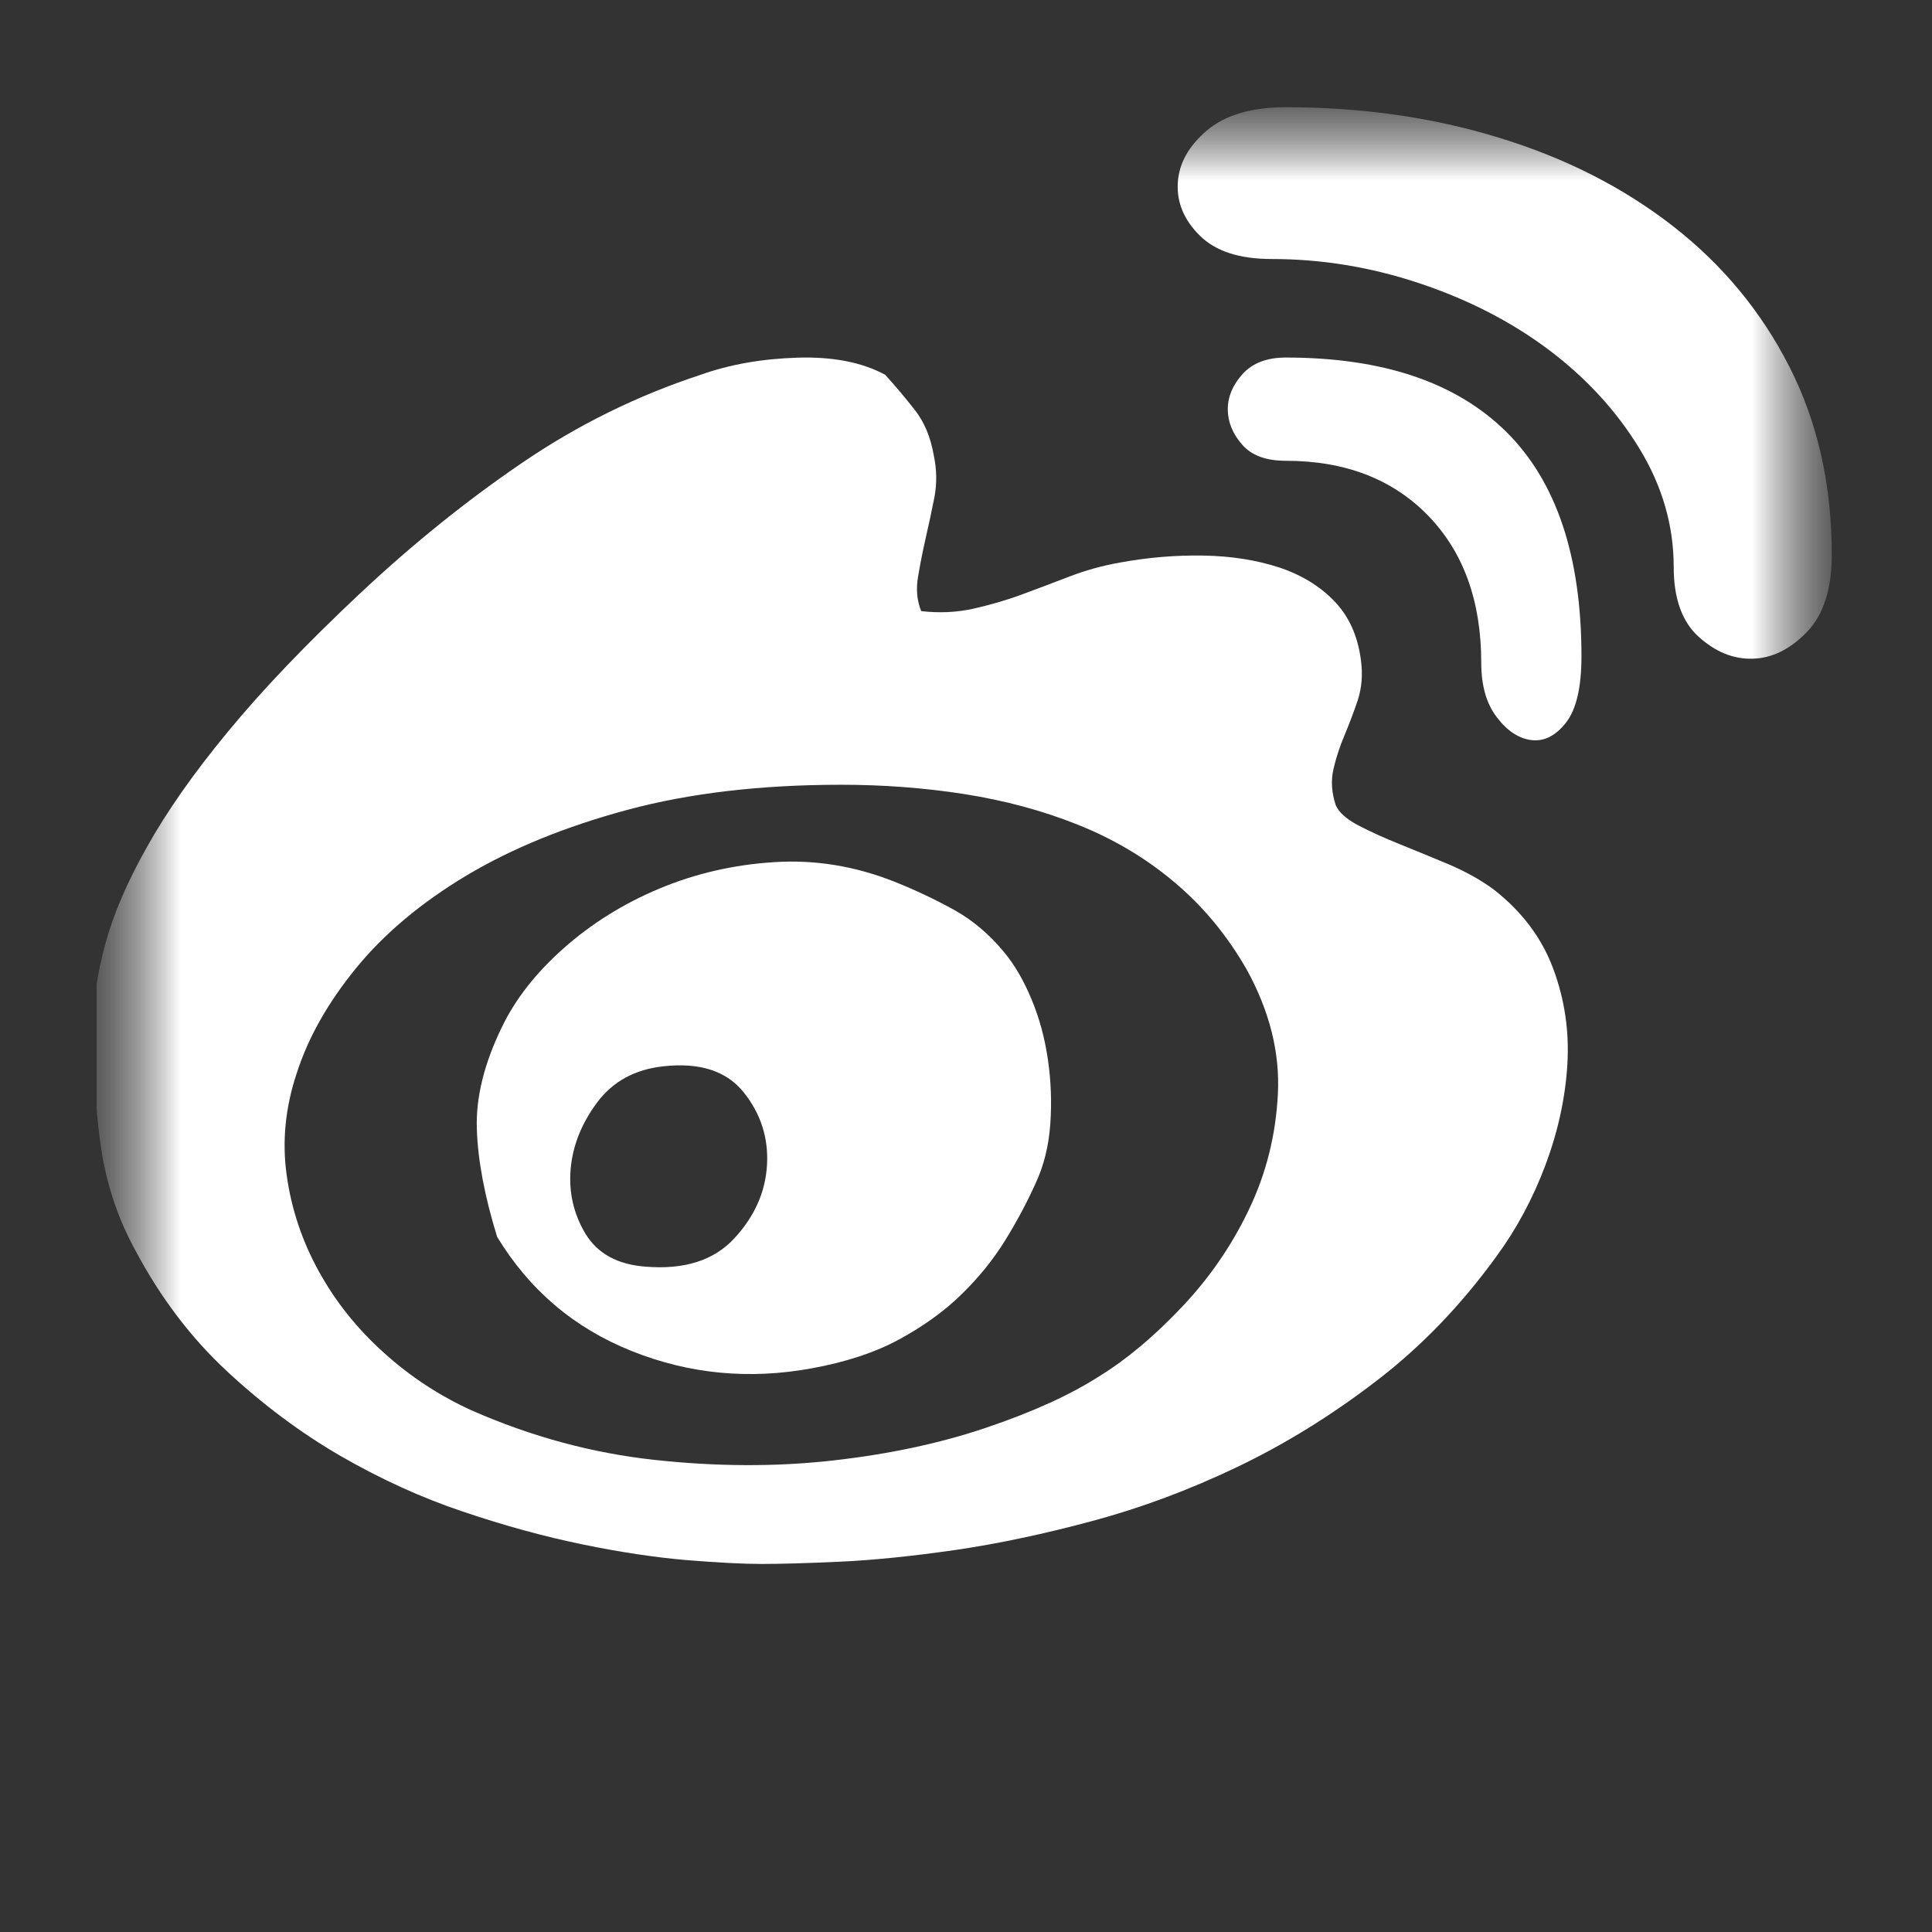<svg width="16" height="16" viewBox="0 0 16 16" fill="none" xmlns="http://www.w3.org/2000/svg">
<rect x="0" y="0" width="16" height="16" fill="#333333" stroke="none"/>
<g clip-path="url(#clip0_2151_149)">
<mask id="mask0_2151_149" style="mask-type:luminance" maskUnits="userSpaceOnUse" x="0" y="0" width="16" height="16">
<path d="M0.8 15.2H15.2V0.8H0.8V15.2Z" fill="white"/>
</mask>
<g mask="url(#mask0_2151_149)">
<mask id="mask1_2151_149" style="mask-type:alpha" maskUnits="userSpaceOnUse" x="0" y="0" width="16" height="16">
<path d="M0.8 0.8H15.2V15.2H0.8V0.8Z" fill="white"/>
</mask>
<g mask="url(#mask1_2151_149)">
<path fill-rule="evenodd" clip-rule="evenodd" d="M12.371 7.367C12.604 7.549 12.768 7.767 12.863 8.022C12.958 8.277 12.997 8.542 12.98 8.819C12.963 9.095 12.902 9.372 12.799 9.648C12.695 9.924 12.561 10.175 12.397 10.399C12.103 10.806 11.771 11.151 11.399 11.436C11.028 11.721 10.643 11.959 10.246 12.149C9.849 12.339 9.449 12.488 9.047 12.596C8.646 12.704 8.268 12.784 7.914 12.836C7.559 12.887 7.242 12.92 6.961 12.933C6.681 12.946 6.462 12.952 6.307 12.952C6.151 12.952 5.944 12.941 5.685 12.92C5.426 12.898 5.139 12.855 4.823 12.79C4.508 12.725 4.178 12.635 3.832 12.518C3.487 12.402 3.15 12.248 2.821 12.058C2.493 11.868 2.18 11.635 1.882 11.358C1.584 11.082 1.331 10.749 1.124 10.361C0.986 10.11 0.893 9.842 0.845 9.557C0.798 9.272 0.774 8.909 0.774 8.469C0.774 8.279 0.806 8.063 0.871 7.821C0.936 7.579 1.05 7.311 1.215 7.018C1.379 6.724 1.603 6.404 1.888 6.059C2.173 5.713 2.536 5.333 2.977 4.919C3.409 4.513 3.856 4.152 4.318 3.837C4.78 3.521 5.275 3.277 5.802 3.104C6.043 3.018 6.311 2.971 6.605 2.962C6.899 2.953 7.141 3.001 7.331 3.104C7.417 3.199 7.499 3.297 7.577 3.396C7.654 3.495 7.706 3.618 7.732 3.765C7.758 3.886 7.76 4.003 7.739 4.115C7.717 4.227 7.693 4.34 7.667 4.452C7.642 4.564 7.62 4.672 7.603 4.776C7.585 4.88 7.594 4.975 7.629 5.061C7.775 5.078 7.918 5.072 8.056 5.042C8.194 5.011 8.328 4.973 8.458 4.925C8.587 4.877 8.719 4.828 8.853 4.776C8.987 4.724 9.127 4.685 9.274 4.659C9.507 4.616 9.738 4.597 9.967 4.601C10.196 4.605 10.404 4.638 10.589 4.698C10.775 4.759 10.928 4.852 11.049 4.977C11.17 5.102 11.244 5.264 11.27 5.463C11.287 5.584 11.278 5.696 11.244 5.8C11.209 5.903 11.172 6 11.134 6.091C11.095 6.182 11.065 6.275 11.043 6.37C11.021 6.465 11.028 6.564 11.062 6.668C11.088 6.728 11.151 6.784 11.25 6.836C11.35 6.888 11.464 6.94 11.594 6.992C11.723 7.044 11.859 7.1 12.002 7.16C12.144 7.221 12.267 7.29 12.371 7.367ZM10.324 8.028C10.514 8.373 10.6 8.716 10.583 9.058C10.566 9.399 10.486 9.719 10.343 10.017C10.201 10.315 10.015 10.585 9.786 10.826C9.557 11.068 9.33 11.258 9.106 11.396C8.864 11.552 8.551 11.694 8.166 11.824C7.782 11.954 7.356 12.044 6.89 12.096C6.423 12.148 5.933 12.146 5.419 12.09C4.905 12.034 4.402 11.898 3.91 11.682C3.642 11.561 3.398 11.401 3.178 11.202C2.957 11.003 2.778 10.779 2.64 10.528C2.502 10.278 2.413 10.012 2.374 9.731C2.335 9.451 2.363 9.168 2.459 8.883C2.554 8.589 2.718 8.3 2.951 8.015C3.184 7.73 3.489 7.475 3.864 7.25C4.24 7.026 4.685 6.844 5.199 6.706C5.713 6.568 6.303 6.499 6.968 6.499C7.313 6.499 7.652 6.524 7.985 6.576C8.317 6.628 8.631 6.712 8.924 6.829C9.218 6.946 9.484 7.103 9.721 7.302C9.959 7.501 10.16 7.742 10.324 8.028Z" fill="white"/>
</g>
<mask id="mask2_2151_149" style="mask-type:alpha" maskUnits="userSpaceOnUse" x="0" y="0" width="16" height="16">
<path d="M0.8 0.8H15.2V15.2H0.8V0.8Z" fill="white"/>
</mask>
<g mask="url(#mask2_2151_149)">
<path fill-rule="evenodd" clip-rule="evenodd" d="M7.408 7.302C7.581 7.371 7.745 7.449 7.901 7.535C8.056 7.621 8.194 7.738 8.315 7.885C8.402 7.989 8.477 8.118 8.542 8.274C8.607 8.429 8.652 8.595 8.678 8.773C8.704 8.95 8.711 9.129 8.698 9.31C8.685 9.492 8.644 9.656 8.575 9.803C8.505 9.958 8.421 10.116 8.322 10.276C8.223 10.435 8.102 10.584 7.959 10.723C7.817 10.861 7.646 10.984 7.447 11.092C7.249 11.2 7.007 11.28 6.722 11.332C6.203 11.427 5.707 11.379 5.232 11.189C4.756 10.999 4.385 10.684 4.117 10.243C4.013 9.906 3.957 9.608 3.949 9.349C3.94 9.09 4.009 8.809 4.156 8.507C4.268 8.274 4.439 8.056 4.668 7.853C4.897 7.65 5.16 7.485 5.458 7.36C5.756 7.235 6.074 7.161 6.411 7.14C6.748 7.118 7.08 7.172 7.408 7.302ZM5.491 8.831C5.793 8.797 6.015 8.868 6.158 9.045C6.3 9.222 6.365 9.423 6.352 9.648C6.339 9.872 6.249 10.075 6.08 10.257C5.912 10.438 5.668 10.516 5.348 10.49C5.115 10.473 4.949 10.382 4.849 10.218C4.75 10.053 4.709 9.874 4.726 9.68C4.743 9.486 4.817 9.302 4.946 9.129C5.076 8.956 5.257 8.857 5.491 8.831Z" fill="white"/>
</g>
<mask id="mask3_2151_149" style="mask-type:alpha" maskUnits="userSpaceOnUse" x="0" y="0" width="16" height="16">
<path d="M0.8 0.8H15.2V15.2H0.8V0.8Z" fill="white"/>
</mask>
<g mask="url(#mask3_2151_149)">
<path fill-rule="evenodd" clip-rule="evenodd" d="M10.648 0.888C11.278 0.888 11.868 0.972 12.416 1.141C12.965 1.309 13.444 1.553 13.855 1.873C14.265 2.192 14.587 2.581 14.82 3.039C15.053 3.497 15.17 4.015 15.17 4.594C15.17 4.879 15.101 5.093 14.963 5.235C14.824 5.378 14.675 5.451 14.515 5.455C14.356 5.46 14.207 5.399 14.068 5.274C13.93 5.149 13.861 4.957 13.861 4.697C13.861 4.352 13.766 4.024 13.576 3.713C13.386 3.402 13.136 3.13 12.825 2.896C12.514 2.663 12.157 2.48 11.755 2.346C11.354 2.212 10.946 2.145 10.531 2.145C10.263 2.145 10.065 2.08 9.935 1.95C9.805 1.821 9.745 1.676 9.754 1.516C9.762 1.357 9.842 1.212 9.993 1.082C10.145 0.953 10.363 0.888 10.648 0.888ZM10.648 2.961C11.451 2.961 12.06 3.166 12.475 3.577C12.889 3.987 13.097 4.607 13.097 5.436C13.097 5.695 13.053 5.879 12.967 5.987C12.881 6.095 12.786 6.142 12.682 6.129C12.578 6.116 12.483 6.054 12.397 5.941C12.31 5.829 12.267 5.678 12.267 5.488C12.267 4.978 12.12 4.572 11.827 4.27C11.533 3.968 11.14 3.816 10.648 3.816C10.483 3.816 10.363 3.771 10.285 3.68C10.207 3.59 10.168 3.493 10.168 3.389C10.168 3.285 10.209 3.188 10.291 3.097C10.373 3.007 10.492 2.961 10.648 2.961Z" fill="white"/>
</g>
</g>
</g>
<defs>
<clipPath id="clip0_2151_149">
<rect width="14.4" height="14.4" fill="white" transform="translate(0.8 0.8)"/>
</clipPath>
</defs>
</svg>
